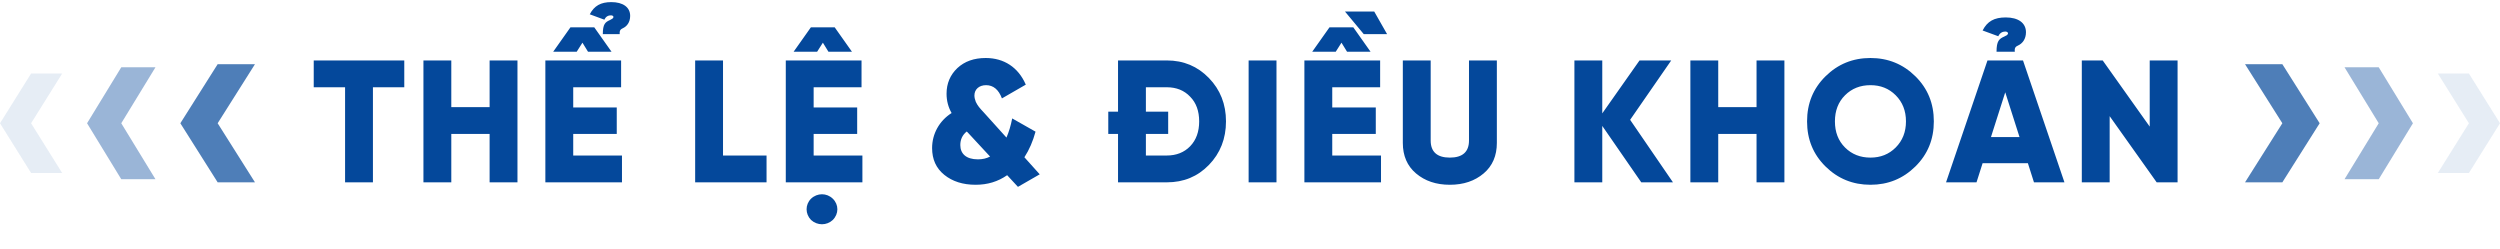 <svg width="402" height="40" viewBox="0 0 402 40" fill="none" xmlns="http://www.w3.org/2000/svg">
<path opacity="0.1" d="M5 11.819H10L5 19.819L10 27.819H5L0 19.819L5 11.819Z" fill="#04489B"/>
<path opacity="0.4" d="M19.5 10.819H25L19.5 19.819L25 28.819H19.5L14 19.819L19.5 10.819Z" fill="#04489B"/>
<path opacity="0.7" d="M35 10.319H41L35 19.819L41 29.319H35L29 19.819L35 10.319Z" fill="#04489B"/>
<path d="M50.448 9.719H65.008V14.031H59.968V29.319H55.488V14.031H50.448V9.719ZM78.729 17.223V9.719H83.209V29.319H78.729V21.535H72.569V29.319H68.089V9.719H72.569V17.223H78.729ZM94.553 8.319L93.657 6.863L92.734 8.319H88.954L91.725 4.399H95.561L98.334 8.319H94.553ZM92.174 21.535V25.007H100.014V29.319H87.694V9.719H99.874V14.031H92.174V17.279H99.174V21.535H92.174ZM99.65 5.491H96.933C96.933 3.867 97.326 3.559 98.082 3.223C98.082 3.223 98.474 2.999 98.445 3.027C98.529 2.915 98.641 2.887 98.641 2.719C98.641 2.579 98.474 2.467 98.249 2.467C97.858 2.467 97.438 2.607 97.186 3.167L94.834 2.299C95.561 0.927 96.597 0.339 98.305 0.339C100.154 0.339 101.33 1.151 101.33 2.551C101.33 3.615 100.77 4.259 100.154 4.539C99.817 4.707 99.594 4.847 99.65 5.491ZM116.261 9.719V25.007H123.261V29.319H111.781V9.719H116.261ZM133.214 8.319L132.318 6.863L131.394 8.319H127.614L130.386 4.399H134.222L136.994 8.319H133.214ZM130.834 21.535V25.007H138.674V29.319H126.354V9.719H138.534V14.031H130.834V17.279H137.834V21.535H130.834ZM133.914 35.367C132.934 36.291 131.422 36.291 130.414 35.367C129.462 34.387 129.462 32.903 130.414 31.951C131.422 30.999 132.934 30.999 133.914 31.951C134.894 32.903 134.894 34.387 133.914 35.367ZM164.722 25.287L167.186 28.031L163.686 30.047L161.95 28.171C160.466 29.207 158.786 29.711 156.882 29.711C154.838 29.711 153.158 29.179 151.842 28.115C150.526 27.051 149.882 25.623 149.882 23.803C149.882 21.535 151.03 19.435 153.018 18.175C152.486 17.251 152.206 16.215 152.206 15.067C152.206 13.415 152.794 12.043 153.942 10.951C155.118 9.859 156.63 9.327 158.506 9.327C161.418 9.327 163.742 10.811 164.946 13.611L161.11 15.823C160.578 14.395 159.71 13.695 158.562 13.695C157.442 13.695 156.686 14.367 156.686 15.347C156.686 15.683 156.77 16.019 156.91 16.383C157.246 17.055 157.47 17.307 158.226 18.119L161.838 22.123C162.23 21.227 162.538 20.191 162.762 19.043L166.514 21.171C166.094 22.711 165.506 24.083 164.722 25.287ZM157.246 25.623C157.974 25.623 158.618 25.483 159.206 25.175L155.622 21.311L155.454 21.143C154.754 21.703 154.418 22.431 154.418 23.327C154.418 24.699 155.342 25.623 157.246 25.623ZM179.779 9.719H187.619C190.335 9.719 192.575 10.671 194.395 12.547C196.215 14.423 197.139 16.747 197.139 19.519C197.139 22.291 196.215 24.643 194.395 26.519C192.575 28.395 190.335 29.319 187.619 29.319H179.779V21.535H178.211V17.951H179.779V9.719ZM184.259 25.007H187.619C189.159 25.007 190.419 24.503 191.371 23.523C192.351 22.515 192.827 21.171 192.827 19.519C192.827 17.867 192.351 16.523 191.371 15.543C190.419 14.535 189.159 14.031 187.619 14.031H184.259V17.951H187.843V21.535H184.259V25.007ZM200.779 29.319V9.719H205.259V29.319H200.779ZM216.606 8.319L215.71 6.863L214.786 8.319H211.006L213.778 4.399H217.614L220.386 8.319H216.606ZM214.226 21.535V25.007H222.066V29.319H209.746V9.719H221.926V14.031H214.226V17.279H221.226V21.535H214.226ZM223.046 5.491H219.294L216.27 1.851H220.974L223.046 5.491ZM225.574 22.991V9.719H230.054V22.599C230.054 24.419 231.09 25.343 233.134 25.343C235.178 25.343 236.214 24.419 236.214 22.599V9.719H240.694V22.991C240.694 25.035 239.994 26.687 238.566 27.891C237.138 29.095 235.346 29.711 233.134 29.711C230.922 29.711 229.13 29.095 227.702 27.891C226.274 26.687 225.574 25.035 225.574 22.991ZM262.125 19.267L269.013 29.319H263.917L257.645 20.247V29.319H253.165V9.719H257.645V18.231L263.637 9.719H268.733L262.125 19.267ZM282.452 17.223V9.719H286.932V29.319H282.452V21.535H276.292V29.319H271.812V9.719H276.292V17.223H282.452ZM307.992 26.771C306.004 28.731 303.596 29.711 300.768 29.711C297.94 29.711 295.532 28.731 293.544 26.771C291.556 24.811 290.576 22.403 290.576 19.519C290.576 16.635 291.556 14.227 293.544 12.267C295.532 10.307 297.94 9.327 300.768 9.327C303.596 9.327 306.004 10.307 307.992 12.267C309.98 14.227 310.96 16.635 310.96 19.519C310.96 22.403 309.98 24.811 307.992 26.771ZM296.68 23.719C297.772 24.811 299.144 25.343 300.768 25.343C302.392 25.343 303.736 24.811 304.828 23.719C305.92 22.627 306.48 21.227 306.48 19.519C306.48 17.811 305.92 16.411 304.828 15.319C303.736 14.227 302.392 13.695 300.768 13.695C299.144 13.695 297.772 14.227 296.68 15.319C295.588 16.411 295.056 17.811 295.056 19.519C295.056 21.227 295.588 22.627 296.68 23.719ZM323.983 8.319H321.043C321.043 6.583 321.463 6.247 322.275 5.883C322.275 5.883 322.695 5.659 322.667 5.687C322.779 5.575 322.891 5.519 322.891 5.351C322.891 5.211 322.695 5.071 322.471 5.071C322.051 5.071 321.603 5.239 321.323 5.827L318.803 4.903C319.559 3.419 320.679 2.803 322.527 2.803C324.515 2.803 325.775 3.671 325.775 5.183C325.775 6.303 325.187 7.003 324.515 7.311C324.151 7.479 323.899 7.647 323.983 8.319ZM331.963 29.319H327.063L326.083 26.239H318.803L317.823 29.319H312.923L319.587 9.719H325.299L331.963 29.319ZM322.443 14.843L320.147 22.039H324.739L322.443 14.843ZM345.674 20.359V9.719H350.154V29.319H346.794L339.234 18.679V29.319H334.754V9.719H338.114L345.674 20.359Z" fill="#04489B"/>
<path opacity="0.1" d="M397 11.819H392L397 19.819L392 27.819H397L402 19.819L397 11.819Z" fill="#04489B"/>
<path opacity="0.4" d="M382.5 10.819H377L382.5 19.819L377 28.819H382.5L388 19.819L382.5 10.819Z" fill="#04489B"/>
<path opacity="0.7" d="M367 10.319H361L367 19.819L361 29.319H367L373 19.819L367 10.319Z" fill="#04489B"/>
</svg>
